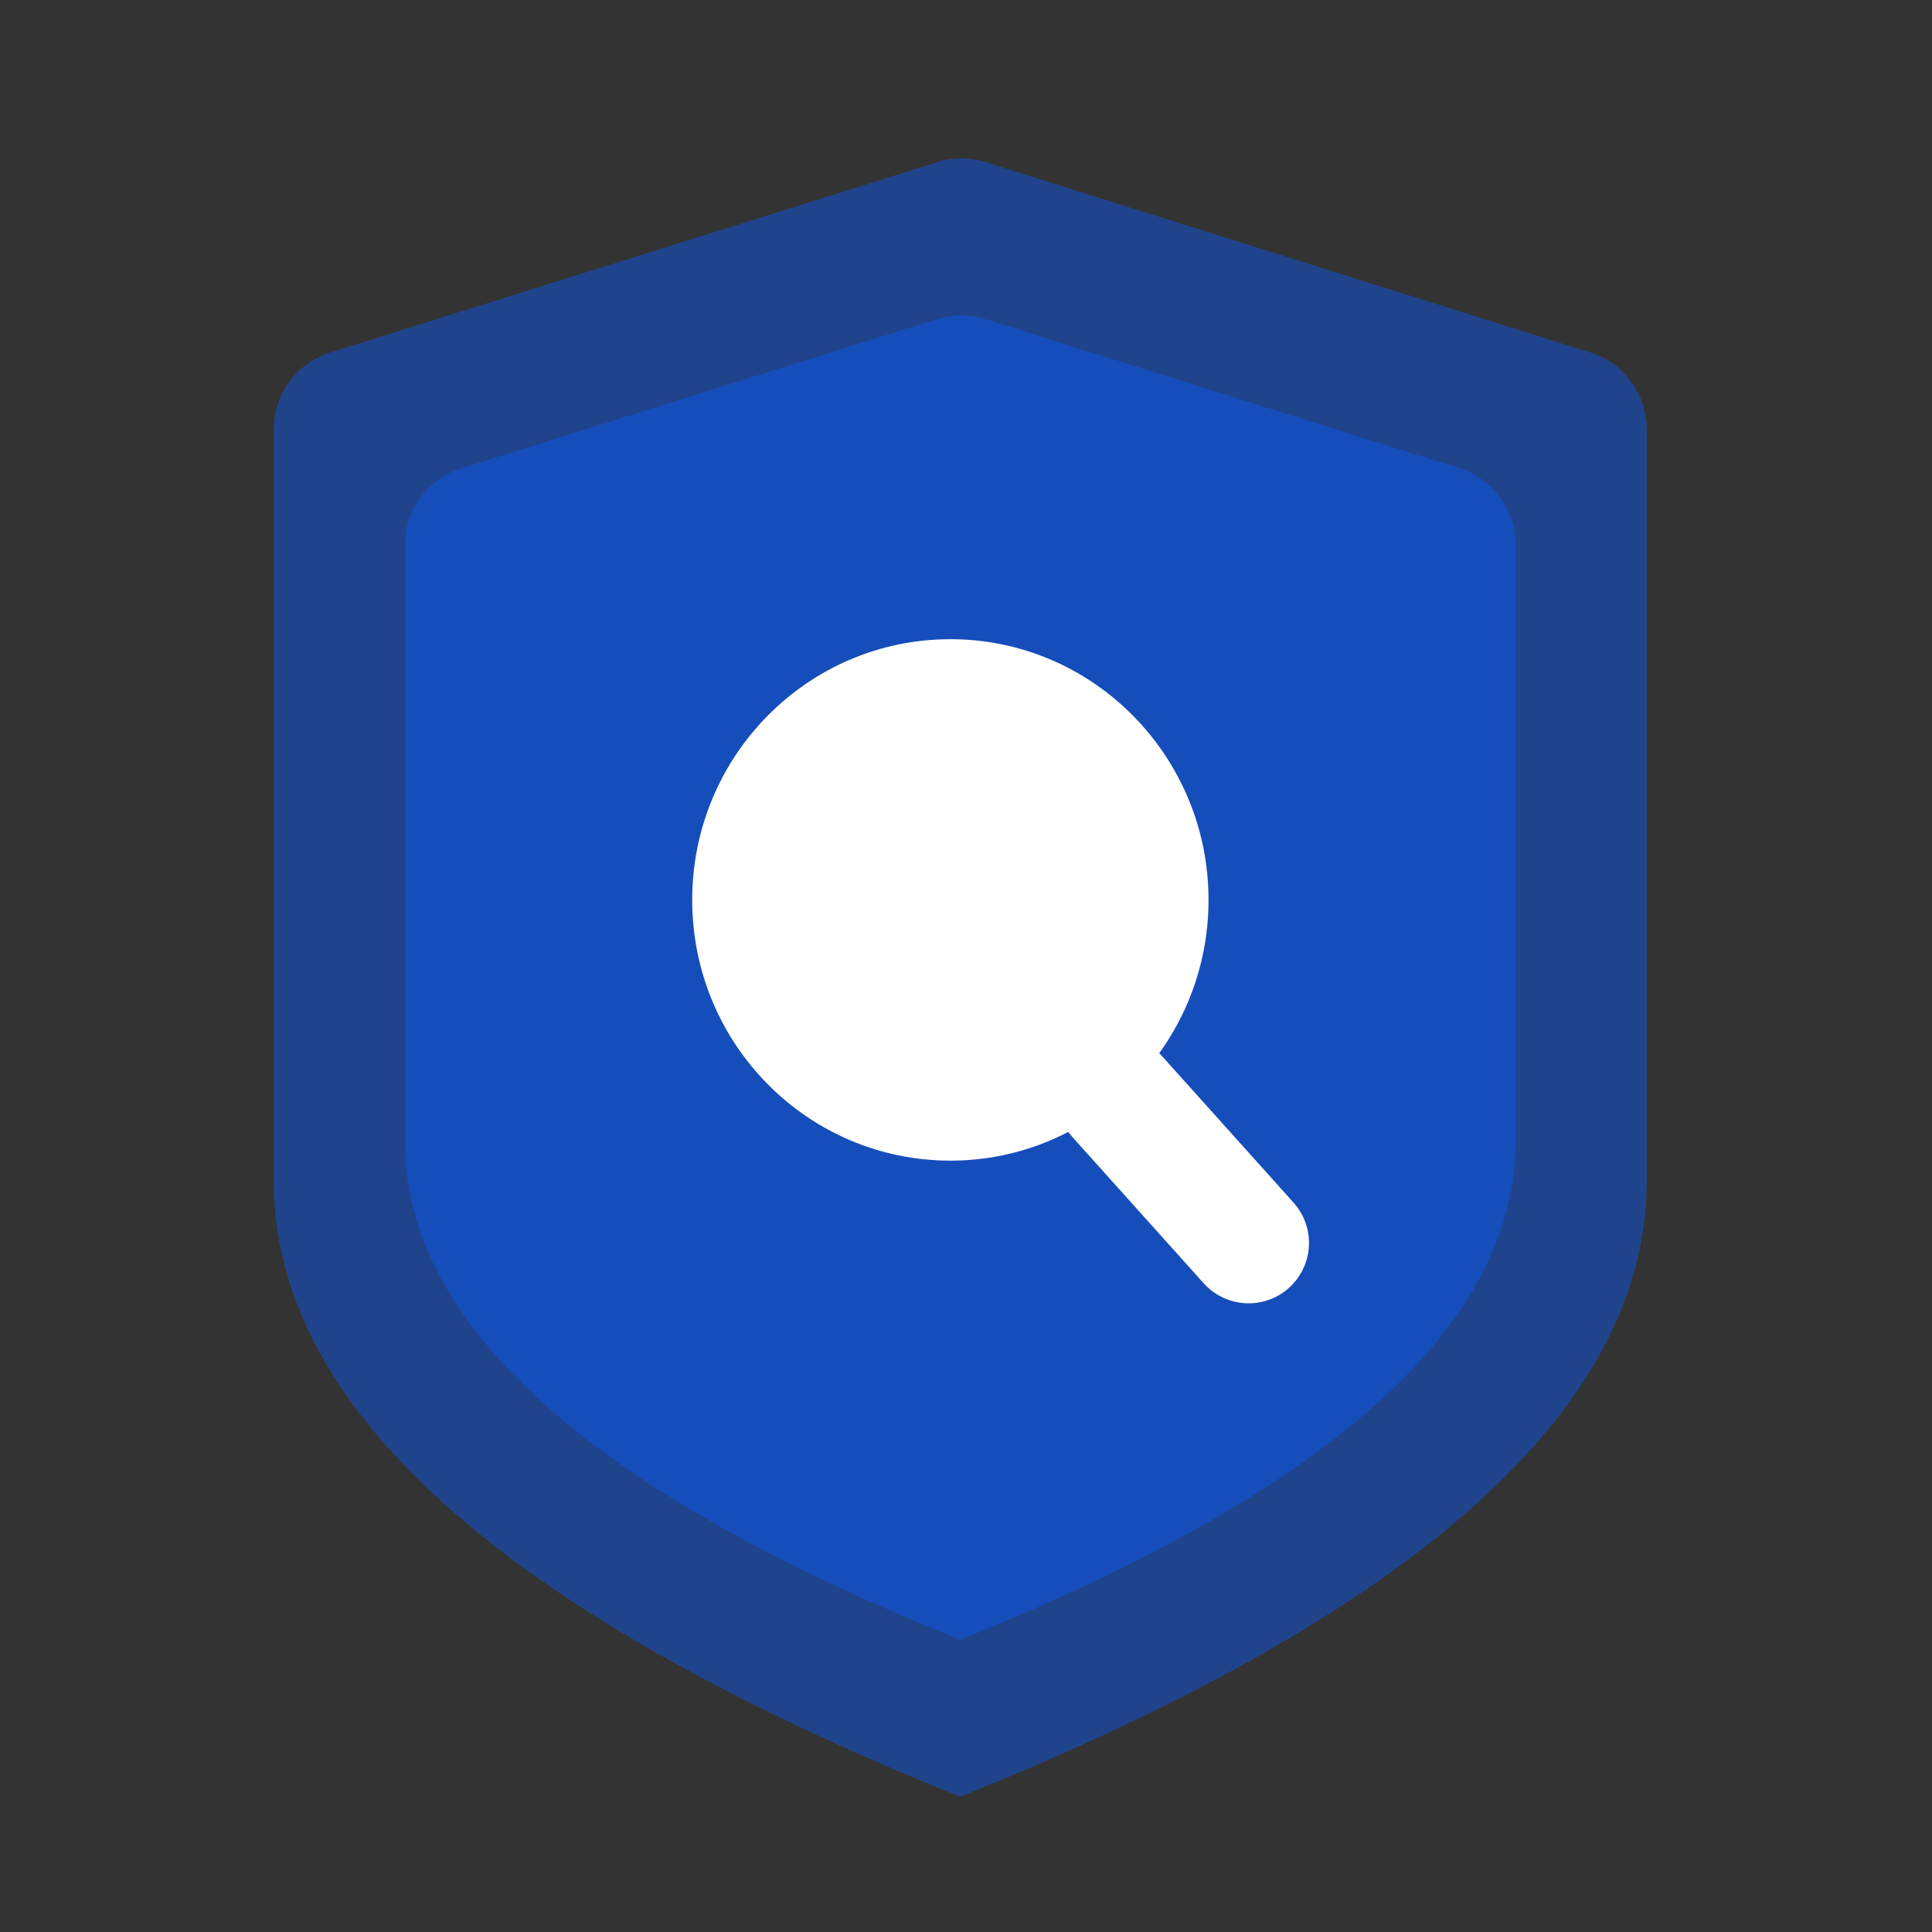 <?xml version="1.0" encoding="UTF-8"?>
<svg width="32px" height="32px" viewBox="0 0 32 32" version="1.1" xmlns="http://www.w3.org/2000/svg" xmlns:xlink="http://www.w3.org/1999/xlink">
    <rect x="0" y="0" width="32" height="32" fill="#333333" stroke="none"/>
    <title>真伪检测备份 4</title>
    <defs>
        <rect id="path-1" x="0" y="0" width="32" height="32"></rect>
    </defs>
    <g id="3月16号" stroke="none" stroke-width="1" fill="none" fill-rule="evenodd">
        <g id="真伪检测备份-4">
            <mask id="mask-2" fill="white">
                <use xlink:href="#path-1"></use>
            </mask>
            <g id="Mask"></g>
            <g id="Group-70" mask="url(#mask-2)">
                <g transform="translate(4.534, 2.56)">
                    <path d="M11.37,27.2 C3.835,24.173 0.045,20.795 0,17.066 L2.84438241e-05,4.551 C1.15185956e-05,3.969 0.378,3.453 0.934,3.279 L10.992,0.125 C11.252,0.044 11.531,0.044 11.791,0.126 L21.808,3.278 C22.363,3.453 22.741,3.968 22.741,4.55 L22.741,17.066 L22.741,17.066 C22.696,20.795 18.906,24.173 11.37,27.2 Z" id="路径" fill-opacity="0.45" fill="#0A59F7" fill-rule="nonzero"></path>
                    <path d="M11.37,24.6 C5.275,22.152 2.21,19.42 2.174,16.403 L2.174,6.468 C2.174,5.886 2.552,5.37 3.108,5.196 L10.988,2.725 C11.248,2.644 11.527,2.644 11.787,2.726 L19.634,5.195 C20.189,5.37 20.567,5.885 20.567,6.467 L20.567,16.403 L20.567,16.403 C20.531,19.42 17.465,22.152 11.37,24.6 Z" id="路径" fill-opacity="0.45" fill="#0A59F7" fill-rule="nonzero"></path>
                    <g id="Group-28" stroke-width="1" fill="none" fill-rule="evenodd" transform="translate(6.931, 8.027)">
                        <path d="M4.276,8.637 C1.914,8.637 0,6.704 0,4.319 C0,1.934 1.914,0 4.276,0 C6.637,0 8.552,1.934 8.552,4.319 C8.552,6.704 6.637,8.637 4.276,8.637 Z" id="路径" fill="#FFFFFF" fill-rule="nonzero"></path>
                        <line x1="7.039" y1="7.575" x2="9.216" y2="10" id="路径-8" stroke="#FFFFFF" stroke-width="2" fill="#FFFFFF" stroke-linecap="round"></line>
                    </g>
                </g>
            </g>
        </g>
    </g>
</svg>